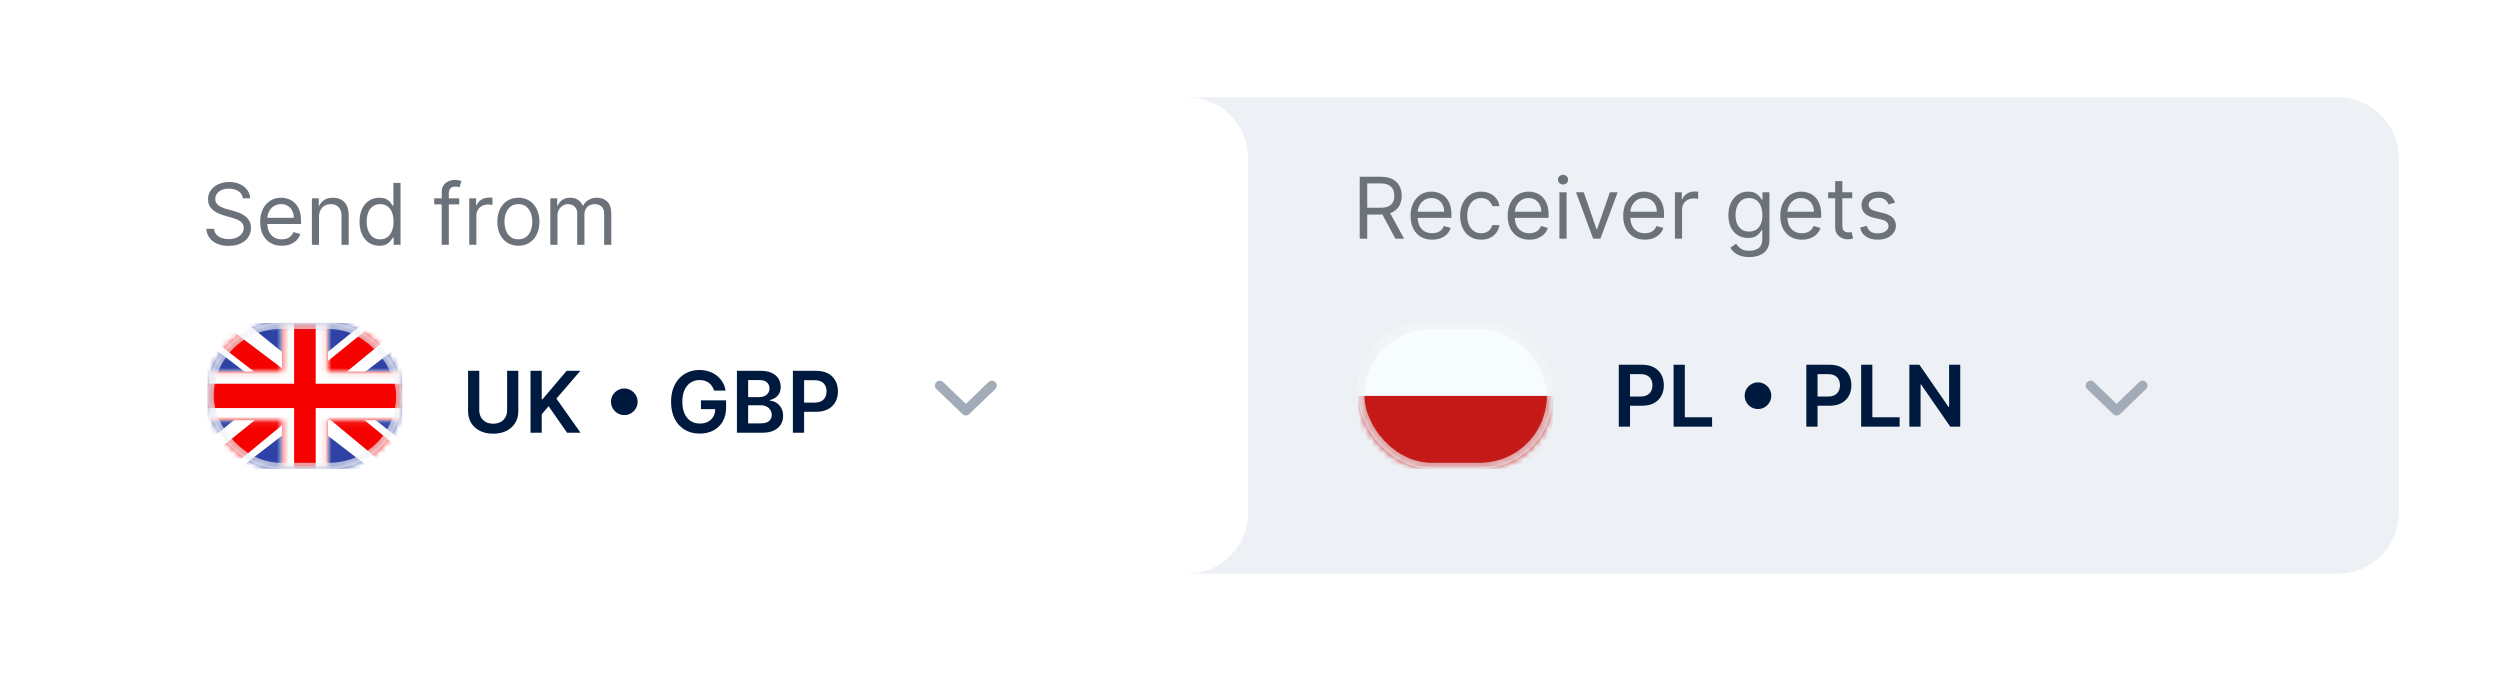 <svg width="411" height="111" viewBox="0 0 411 111" fill="none" xmlns="http://www.w3.org/2000/svg">
<g filter="url(#filter0_d_2778_10599)">
<path d="M190.94 16H384.359C389.882 16 394.359 20.477 394.359 26V84.316C394.359 89.839 389.882 94.316 384.359 94.316H190.94V16Z" fill="#EDF0F4"/>
</g>
<path d="M223.539 39.241V29.059H226.979C227.774 29.059 228.427 29.195 228.938 29.467C229.448 29.735 229.826 30.105 230.071 30.576C230.317 31.046 230.439 31.582 230.439 32.182C230.439 32.782 230.317 33.313 230.071 33.777C229.826 34.241 229.45 34.606 228.943 34.871C228.436 35.133 227.788 35.264 226.999 35.264H224.215V34.15H226.959C227.503 34.15 227.94 34.071 228.272 33.912C228.606 33.753 228.848 33.527 228.997 33.236C229.15 32.941 229.226 32.589 229.226 32.182C229.226 31.774 229.15 31.418 228.997 31.113C228.845 30.808 228.601 30.572 228.267 30.407C227.932 30.238 227.489 30.153 226.939 30.153H224.772V39.241H223.539ZM228.331 34.667L230.837 39.241H229.405L226.939 34.667H228.331ZM235.454 39.4C234.718 39.4 234.084 39.238 233.55 38.913C233.02 38.585 232.611 38.128 232.322 37.541C232.037 36.951 231.895 36.265 231.895 35.483C231.895 34.7 232.037 34.011 232.322 33.414C232.611 32.815 233.012 32.347 233.525 32.013C234.042 31.674 234.646 31.505 235.335 31.505C235.733 31.505 236.125 31.572 236.513 31.704C236.901 31.837 237.254 32.052 237.572 32.351C237.89 32.646 238.144 33.037 238.333 33.524C238.522 34.011 238.616 34.611 238.616 35.324V35.821H232.73V34.807H237.423C237.423 34.376 237.337 33.991 237.165 33.653C236.995 33.315 236.754 33.048 236.439 32.853C236.127 32.657 235.759 32.559 235.335 32.559C234.868 32.559 234.463 32.675 234.122 32.907C233.784 33.136 233.524 33.434 233.341 33.802C233.159 34.17 233.068 34.565 233.068 34.986V35.662C233.068 36.238 233.167 36.727 233.366 37.128C233.568 37.526 233.848 37.829 234.206 38.038C234.564 38.244 234.98 38.346 235.454 38.346C235.763 38.346 236.041 38.303 236.29 38.217C236.541 38.128 236.758 37.995 236.941 37.819C237.123 37.64 237.264 37.418 237.363 37.153L238.497 37.471C238.378 37.856 238.177 38.194 237.895 38.486C237.614 38.774 237.266 38.999 236.851 39.162C236.437 39.321 235.971 39.4 235.454 39.4ZM243.503 39.4C242.787 39.4 242.171 39.231 241.654 38.893C241.137 38.555 240.739 38.09 240.461 37.496C240.182 36.903 240.043 36.225 240.043 35.463C240.043 34.687 240.186 34.003 240.471 33.41C240.759 32.813 241.16 32.347 241.674 32.013C242.191 31.674 242.794 31.505 243.483 31.505C244.02 31.505 244.504 31.605 244.935 31.804C245.366 32.003 245.719 32.281 245.994 32.639C246.269 32.997 246.44 33.414 246.506 33.892H245.333C245.243 33.544 245.044 33.236 244.736 32.967C244.431 32.695 244.02 32.559 243.503 32.559C243.046 32.559 242.645 32.679 242.3 32.917C241.959 33.153 241.692 33.486 241.5 33.917C241.311 34.344 241.216 34.846 241.216 35.423C241.216 36.013 241.309 36.527 241.495 36.964C241.684 37.402 241.949 37.741 242.29 37.983C242.635 38.225 243.039 38.346 243.503 38.346C243.808 38.346 244.085 38.293 244.334 38.187C244.582 38.081 244.793 37.929 244.965 37.73C245.137 37.531 245.26 37.292 245.333 37.014H246.506C246.44 37.465 246.276 37.871 246.014 38.232C245.755 38.59 245.412 38.875 244.985 39.087C244.561 39.296 244.067 39.4 243.503 39.4ZM251.423 39.4C250.687 39.4 250.053 39.238 249.519 38.913C248.989 38.585 248.579 38.128 248.291 37.541C248.006 36.951 247.863 36.265 247.863 35.483C247.863 34.7 248.006 34.011 248.291 33.414C248.579 32.815 248.98 32.347 249.494 32.013C250.011 31.674 250.614 31.505 251.304 31.505C251.701 31.505 252.094 31.572 252.482 31.704C252.87 31.837 253.223 32.052 253.541 32.351C253.859 32.646 254.113 33.037 254.302 33.524C254.491 34.011 254.585 34.611 254.585 35.324V35.821H248.699V34.807H253.392C253.392 34.376 253.306 33.991 253.133 33.653C252.964 33.315 252.722 33.048 252.407 32.853C252.096 32.657 251.728 32.559 251.304 32.559C250.836 32.559 250.432 32.675 250.091 32.907C249.753 33.136 249.492 33.434 249.31 33.802C249.128 34.17 249.037 34.565 249.037 34.986V35.662C249.037 36.238 249.136 36.727 249.335 37.128C249.537 37.526 249.817 37.829 250.175 38.038C250.533 38.244 250.949 38.346 251.423 38.346C251.731 38.346 252.01 38.303 252.258 38.217C252.51 38.128 252.727 37.995 252.91 37.819C253.092 37.64 253.233 37.418 253.332 37.153L254.466 37.471C254.346 37.856 254.146 38.194 253.864 38.486C253.582 38.774 253.234 38.999 252.82 39.162C252.406 39.321 251.94 39.4 251.423 39.4ZM256.37 39.241V31.605H257.543V39.241H256.37ZM256.966 30.332C256.738 30.332 256.54 30.254 256.375 30.099C256.212 29.943 256.131 29.755 256.131 29.537C256.131 29.318 256.212 29.131 256.375 28.975C256.54 28.819 256.738 28.741 256.966 28.741C257.195 28.741 257.391 28.819 257.553 28.975C257.719 29.131 257.802 29.318 257.802 29.537C257.802 29.755 257.719 29.943 257.553 30.099C257.391 30.254 257.195 30.332 256.966 30.332ZM265.936 31.605L263.112 39.241H261.919L259.095 31.605H260.368L262.476 37.69H262.556L264.664 31.605H265.936ZM270.413 39.4C269.677 39.4 269.043 39.238 268.509 38.913C267.979 38.585 267.57 38.128 267.281 37.541C266.996 36.951 266.854 36.265 266.854 35.483C266.854 34.7 266.996 34.011 267.281 33.414C267.57 32.815 267.971 32.347 268.484 32.013C269.001 31.674 269.605 31.505 270.294 31.505C270.692 31.505 271.084 31.572 271.472 31.704C271.86 31.837 272.213 32.052 272.531 32.351C272.849 32.646 273.103 33.037 273.292 33.524C273.481 34.011 273.575 34.611 273.575 35.324V35.821H267.689V34.807H272.382C272.382 34.376 272.296 33.991 272.123 33.653C271.954 33.315 271.713 33.048 271.398 32.853C271.086 32.657 270.718 32.559 270.294 32.559C269.827 32.559 269.422 32.675 269.081 32.907C268.743 33.136 268.483 33.434 268.3 33.802C268.118 34.17 268.027 34.565 268.027 34.986V35.662C268.027 36.238 268.126 36.727 268.325 37.128C268.527 37.526 268.807 37.829 269.165 38.038C269.523 38.244 269.939 38.346 270.413 38.346C270.722 38.346 271 38.303 271.248 38.217C271.5 38.128 271.717 37.995 271.9 37.819C272.082 37.64 272.223 37.418 272.322 37.153L273.456 37.471C273.337 37.856 273.136 38.194 272.854 38.486C272.573 38.774 272.225 38.999 271.81 39.162C271.396 39.321 270.93 39.4 270.413 39.4ZM275.36 39.241V31.605H276.494V32.758H276.573C276.712 32.38 276.964 32.074 277.329 31.838C277.693 31.603 278.104 31.485 278.562 31.485C278.648 31.485 278.756 31.487 278.885 31.491C279.014 31.494 279.112 31.499 279.178 31.505V32.699C279.138 32.689 279.047 32.674 278.905 32.654C278.766 32.631 278.618 32.619 278.462 32.619C278.091 32.619 277.76 32.697 277.468 32.853C277.18 33.005 276.951 33.217 276.782 33.489C276.616 33.758 276.533 34.064 276.533 34.409V39.241H275.36ZM287.589 42.264C287.022 42.264 286.535 42.191 286.127 42.045C285.72 41.903 285.38 41.714 285.108 41.478C284.84 41.246 284.626 40.998 284.467 40.733L285.401 40.076C285.507 40.216 285.642 40.375 285.804 40.554C285.966 40.736 286.189 40.893 286.47 41.026C286.755 41.162 287.128 41.23 287.589 41.23C288.205 41.23 288.714 41.081 289.115 40.782C289.516 40.484 289.717 40.017 289.717 39.38V37.829H289.617C289.531 37.968 289.408 38.141 289.249 38.346C289.094 38.548 288.868 38.729 288.573 38.888C288.282 39.044 287.887 39.122 287.39 39.122C286.774 39.122 286.22 38.976 285.729 38.684C285.242 38.393 284.856 37.968 284.571 37.412C284.289 36.855 284.149 36.179 284.149 35.383C284.149 34.601 284.286 33.92 284.561 33.34C284.836 32.757 285.219 32.306 285.71 31.988C286.2 31.666 286.767 31.505 287.41 31.505C287.907 31.505 288.301 31.588 288.593 31.754C288.888 31.916 289.113 32.102 289.269 32.311C289.428 32.516 289.551 32.685 289.637 32.818H289.756V31.605H290.89V39.46C290.89 40.116 290.741 40.65 290.443 41.061C290.148 41.475 289.75 41.778 289.249 41.971C288.752 42.166 288.199 42.264 287.589 42.264ZM287.549 38.068C288.02 38.068 288.417 37.96 288.742 37.745C289.067 37.529 289.314 37.219 289.483 36.815C289.652 36.411 289.737 35.927 289.737 35.363C289.737 34.813 289.654 34.328 289.488 33.907C289.322 33.486 289.077 33.156 288.752 32.917C288.427 32.679 288.026 32.559 287.549 32.559C287.052 32.559 286.638 32.685 286.306 32.937C285.978 33.189 285.731 33.527 285.565 33.951C285.403 34.376 285.322 34.846 285.322 35.363C285.322 35.894 285.405 36.363 285.57 36.77C285.739 37.175 285.988 37.493 286.316 37.725C286.648 37.954 287.059 38.068 287.549 38.068ZM296.239 39.4C295.504 39.4 294.869 39.238 294.335 38.913C293.805 38.585 293.396 38.128 293.107 37.541C292.822 36.951 292.68 36.265 292.68 35.483C292.68 34.7 292.822 34.011 293.107 33.414C293.396 32.815 293.797 32.347 294.31 32.013C294.828 31.674 295.431 31.505 296.12 31.505C296.518 31.505 296.911 31.572 297.298 31.704C297.686 31.837 298.039 32.052 298.357 32.351C298.676 32.646 298.929 33.037 299.118 33.524C299.307 34.011 299.401 34.611 299.401 35.324V35.821H293.515V34.807H298.208C298.208 34.376 298.122 33.991 297.95 33.653C297.781 33.315 297.539 33.048 297.224 32.853C296.912 32.657 296.544 32.559 296.12 32.559C295.653 32.559 295.248 32.675 294.907 32.907C294.569 33.136 294.309 33.434 294.127 33.802C293.944 34.17 293.853 34.565 293.853 34.986V35.662C293.853 36.238 293.953 36.727 294.151 37.128C294.354 37.526 294.634 37.829 294.992 38.038C295.35 38.244 295.765 38.346 296.239 38.346C296.548 38.346 296.826 38.303 297.075 38.217C297.327 38.128 297.544 37.995 297.726 37.819C297.908 37.64 298.049 37.418 298.149 37.153L299.282 37.471C299.163 37.856 298.962 38.194 298.68 38.486C298.399 38.774 298.051 38.999 297.636 39.162C297.222 39.321 296.756 39.4 296.239 39.4ZM304.507 31.605V32.599H300.55V31.605H304.507ZM301.703 29.775H302.877V37.054C302.877 37.385 302.925 37.634 303.021 37.799C303.12 37.962 303.246 38.071 303.399 38.128C303.554 38.181 303.718 38.207 303.891 38.207C304.02 38.207 304.126 38.2 304.209 38.187C304.292 38.171 304.358 38.157 304.408 38.148L304.646 39.201C304.567 39.231 304.456 39.261 304.313 39.291C304.171 39.324 303.99 39.341 303.771 39.341C303.44 39.341 303.115 39.269 302.797 39.127C302.482 38.984 302.22 38.767 302.011 38.476C301.806 38.184 301.703 37.816 301.703 37.372V29.775ZM311.544 33.315L310.491 33.613C310.424 33.438 310.326 33.267 310.197 33.101C310.071 32.932 309.899 32.793 309.68 32.684C309.461 32.574 309.181 32.52 308.84 32.52C308.373 32.52 307.983 32.627 307.672 32.843C307.363 33.055 307.209 33.325 307.209 33.653C307.209 33.945 307.315 34.175 307.527 34.344C307.74 34.513 308.071 34.654 308.522 34.767L309.655 35.045C310.338 35.211 310.847 35.465 311.182 35.806C311.516 36.144 311.684 36.58 311.684 37.113C311.684 37.551 311.558 37.942 311.306 38.287C311.057 38.631 310.709 38.903 310.262 39.102C309.814 39.301 309.294 39.4 308.701 39.4C307.922 39.4 307.277 39.231 306.767 38.893C306.256 38.555 305.933 38.061 305.797 37.412L306.911 37.133C307.017 37.544 307.218 37.852 307.513 38.058C307.811 38.264 308.2 38.366 308.681 38.366C309.228 38.366 309.662 38.25 309.983 38.018C310.308 37.783 310.471 37.501 310.471 37.173C310.471 36.908 310.378 36.686 310.192 36.507C310.007 36.325 309.722 36.189 309.337 36.099L308.064 35.801C307.365 35.635 306.851 35.378 306.523 35.03C306.198 34.679 306.036 34.24 306.036 33.713C306.036 33.282 306.157 32.901 306.399 32.569C306.644 32.238 306.977 31.978 307.398 31.789C307.822 31.6 308.303 31.505 308.84 31.505C309.596 31.505 310.189 31.671 310.62 32.003C311.054 32.334 311.362 32.772 311.544 33.315Z" fill="#6C727A"/>
<path d="M266.129 70.145V59.963H269.947C270.73 59.963 271.386 60.109 271.916 60.401C272.45 60.692 272.853 61.093 273.124 61.604C273.399 62.111 273.537 62.688 273.537 63.334C273.537 63.987 273.399 64.567 273.124 65.074C272.849 65.581 272.443 65.981 271.906 66.272C271.369 66.561 270.708 66.705 269.923 66.705H267.392V65.188H269.674C270.131 65.188 270.506 65.109 270.798 64.95C271.089 64.791 271.305 64.572 271.444 64.293C271.586 64.015 271.658 63.695 271.658 63.334C271.658 62.973 271.586 62.654 271.444 62.379C271.305 62.104 271.088 61.891 270.793 61.738C270.501 61.582 270.125 61.504 269.664 61.504H267.974V70.145H266.129ZM275.139 70.145V59.963H276.983V68.599H281.468V70.145H275.139ZM289.012 67.242C288.611 67.242 288.245 67.144 287.914 66.948C287.582 66.749 287.317 66.484 287.118 66.153C286.923 65.821 286.825 65.455 286.825 65.054C286.825 64.65 286.923 64.284 287.118 63.955C287.317 63.624 287.582 63.361 287.914 63.165C288.245 62.966 288.611 62.867 289.012 62.867C289.417 62.867 289.783 62.966 290.111 63.165C290.442 63.361 290.706 63.624 290.901 63.955C291.1 64.284 291.2 64.65 291.2 65.054C291.2 65.455 291.1 65.821 290.901 66.153C290.706 66.484 290.442 66.749 290.111 66.948C289.783 67.144 289.417 67.242 289.012 67.242ZM296.959 70.145V59.963H300.778C301.56 59.963 302.216 60.109 302.746 60.401C303.28 60.692 303.683 61.093 303.954 61.604C304.229 62.111 304.367 62.688 304.367 63.334C304.367 63.987 304.229 64.567 303.954 65.074C303.679 65.581 303.273 65.981 302.736 66.272C302.199 66.561 301.538 66.705 300.753 66.705H298.222V65.188H300.504C300.961 65.188 301.336 65.109 301.628 64.95C301.919 64.791 302.135 64.572 302.274 64.293C302.416 64.015 302.488 63.695 302.488 63.334C302.488 62.973 302.416 62.654 302.274 62.379C302.135 62.104 301.918 61.891 301.623 61.738C301.331 61.582 300.955 61.504 300.494 61.504H298.804V70.145H296.959ZM305.969 70.145V59.963H307.814V68.599H312.298V70.145H305.969ZM322.266 59.963V70.145H320.625L315.828 63.21H315.743V70.145H313.899V59.963H315.549L320.342 66.903H320.431V59.963H322.266Z" fill="#001A3F"/>
<path d="M343.684 63.386L347.965 67.506L352.247 63.386" stroke="#A2ABB8" stroke-width="1.6" stroke-linecap="round" stroke-linejoin="round"/>
<g clip-path="url(#clip0_2778_10599)">
<mask id="mask0_2778_10599" style="mask-type:luminance" maskUnits="userSpaceOnUse" x="223" y="53" width="33" height="25">
<rect x="223.306" y="53.084" width="32" height="24" rx="12" fill="white"/>
</mask>
<g mask="url(#mask0_2778_10599)">
<path fill-rule="evenodd" clip-rule="evenodd" d="M223.306 53.084V77.085H255.306V53.084H223.306Z" fill="#F7FCFF"/>
<mask id="mask1_2778_10599" style="mask-type:luminance" maskUnits="userSpaceOnUse" x="223" y="53" width="33" height="25">
<path fill-rule="evenodd" clip-rule="evenodd" d="M223.306 53.084V77.085H255.306V53.084H223.306Z" fill="white"/>
</mask>
<g mask="url(#mask1_2778_10599)">
<path fill-rule="evenodd" clip-rule="evenodd" d="M223.306 65.085V77.085H255.306V65.085H223.306Z" fill="#C51918"/>
</g>
</g>
<rect opacity="0.64" x="223.806" y="53.584" width="31" height="23" rx="11.5" stroke="#EDF0F4"/>
</g>
<g filter="url(#filter1_d_2778_10599)">
<path d="M16 26C16 20.477 20.477 16 26 16H195.18C200.702 16 205.179 20.477 205.179 26V84.316C205.179 89.839 200.702 94.316 195.179 94.316H26C20.477 94.316 16 89.839 16 84.316V26Z" fill="white"/>
</g>
<path d="M39.927 32.605C39.867 32.101 39.626 31.71 39.201 31.432C38.777 31.153 38.257 31.014 37.64 31.014C37.189 31.014 36.795 31.087 36.457 31.233C36.122 31.378 35.86 31.579 35.671 31.834C35.486 32.09 35.393 32.38 35.393 32.704C35.393 32.976 35.458 33.21 35.587 33.405C35.719 33.597 35.889 33.758 36.094 33.888C36.3 34.014 36.515 34.118 36.74 34.201C36.966 34.28 37.173 34.345 37.362 34.395L38.396 34.673C38.661 34.743 38.956 34.839 39.281 34.961C39.609 35.084 39.922 35.251 40.22 35.464C40.522 35.672 40.771 35.941 40.966 36.269C41.162 36.597 41.26 37 41.26 37.477C41.26 38.027 41.115 38.524 40.827 38.968C40.542 39.413 40.124 39.766 39.574 40.027C39.027 40.289 38.363 40.42 37.581 40.42C36.851 40.42 36.22 40.303 35.686 40.067C35.156 39.832 34.738 39.504 34.434 39.083C34.132 38.662 33.961 38.173 33.921 37.616H35.194C35.227 38.001 35.357 38.319 35.582 38.571C35.811 38.819 36.099 39.005 36.447 39.128C36.798 39.247 37.176 39.307 37.581 39.307C38.051 39.307 38.474 39.23 38.848 39.078C39.223 38.922 39.519 38.707 39.738 38.432C39.957 38.153 40.066 37.828 40.066 37.457C40.066 37.119 39.972 36.844 39.783 36.632C39.594 36.42 39.345 36.247 39.037 36.115C38.729 35.982 38.396 35.866 38.038 35.767L36.785 35.409C35.99 35.18 35.36 34.854 34.896 34.429C34.432 34.005 34.2 33.45 34.2 32.764C34.2 32.194 34.354 31.697 34.662 31.273C34.974 30.845 35.391 30.514 35.915 30.278C36.442 30.04 37.03 29.92 37.68 29.92C38.336 29.92 38.919 30.038 39.43 30.273C39.94 30.505 40.345 30.823 40.643 31.228C40.945 31.632 41.104 32.091 41.12 32.605H39.927ZM46.329 40.4C45.593 40.4 44.959 40.238 44.425 39.913C43.895 39.585 43.486 39.128 43.197 38.541C42.912 37.951 42.77 37.265 42.77 36.483C42.77 35.7 42.912 35.011 43.197 34.414C43.486 33.815 43.887 33.347 44.4 33.013C44.917 32.674 45.521 32.505 46.21 32.505C46.608 32.505 47 32.572 47.388 32.704C47.776 32.837 48.129 33.052 48.447 33.351C48.765 33.646 49.019 34.037 49.208 34.524C49.397 35.011 49.491 35.611 49.491 36.324V36.821H43.605V35.807H48.298C48.298 35.376 48.212 34.991 48.039 34.653C47.87 34.315 47.629 34.048 47.314 33.853C47.002 33.657 46.634 33.559 46.21 33.559C45.743 33.559 45.338 33.675 44.997 33.907C44.659 34.136 44.399 34.434 44.216 34.802C44.034 35.17 43.943 35.565 43.943 35.986V36.662C43.943 37.238 44.042 37.727 44.241 38.128C44.443 38.526 44.724 38.829 45.081 39.038C45.439 39.244 45.855 39.346 46.329 39.346C46.638 39.346 46.916 39.303 47.164 39.217C47.416 39.128 47.633 38.995 47.816 38.819C47.998 38.64 48.139 38.418 48.238 38.153L49.372 38.471C49.253 38.856 49.052 39.194 48.77 39.486C48.489 39.774 48.141 39.999 47.726 40.162C47.312 40.321 46.846 40.4 46.329 40.4ZM52.449 35.648V40.241H51.276V32.605H52.41V33.798H52.509C52.688 33.41 52.96 33.099 53.324 32.863C53.689 32.625 54.16 32.505 54.736 32.505C55.253 32.505 55.706 32.611 56.093 32.824C56.481 33.032 56.783 33.351 56.998 33.778C57.214 34.202 57.322 34.739 57.322 35.389V40.241H56.148V35.468C56.148 34.869 55.992 34.401 55.681 34.066C55.369 33.728 54.942 33.559 54.398 33.559C54.024 33.559 53.689 33.641 53.394 33.803C53.102 33.965 52.872 34.202 52.703 34.514C52.534 34.825 52.449 35.203 52.449 35.648ZM62.349 40.4C61.713 40.4 61.151 40.24 60.664 39.918C60.176 39.593 59.795 39.136 59.52 38.546C59.245 37.953 59.108 37.252 59.108 36.443C59.108 35.641 59.245 34.945 59.52 34.355C59.795 33.765 60.178 33.309 60.669 32.988C61.159 32.666 61.726 32.505 62.369 32.505C62.866 32.505 63.259 32.588 63.547 32.754C63.839 32.916 64.061 33.102 64.213 33.311C64.369 33.516 64.49 33.685 64.576 33.818H64.676V30.059H65.849V40.241H64.716V39.068H64.576C64.49 39.207 64.368 39.383 64.208 39.595C64.049 39.804 63.822 39.991 63.527 40.157C63.232 40.319 62.84 40.4 62.349 40.4ZM62.508 39.346C62.979 39.346 63.377 39.224 63.701 38.978C64.026 38.73 64.273 38.387 64.442 37.949C64.611 37.508 64.696 37 64.696 36.423C64.696 35.853 64.613 35.354 64.447 34.927C64.281 34.496 64.036 34.161 63.711 33.922C63.386 33.68 62.985 33.559 62.508 33.559C62.011 33.559 61.597 33.687 61.265 33.942C60.937 34.194 60.69 34.537 60.524 34.971C60.362 35.402 60.281 35.886 60.281 36.423C60.281 36.967 60.364 37.46 60.529 37.905C60.698 38.345 60.947 38.697 61.275 38.959C61.607 39.217 62.017 39.346 62.508 39.346ZM75.499 32.605V33.599H71.382V32.605H75.499ZM72.615 40.241V31.551C72.615 31.113 72.718 30.749 72.924 30.457C73.129 30.166 73.396 29.947 73.724 29.801C74.052 29.655 74.398 29.582 74.763 29.582C75.051 29.582 75.287 29.605 75.469 29.652C75.651 29.698 75.787 29.741 75.877 29.781L75.539 30.795C75.479 30.775 75.396 30.75 75.29 30.721C75.187 30.691 75.051 30.676 74.882 30.676C74.495 30.676 74.215 30.774 74.042 30.969C73.873 31.165 73.789 31.451 73.789 31.829V40.241H72.615ZM77.143 40.241V32.605H78.277V33.758H78.356C78.496 33.38 78.747 33.074 79.112 32.839C79.477 32.603 79.888 32.486 80.345 32.486C80.431 32.486 80.539 32.487 80.668 32.49C80.797 32.494 80.895 32.499 80.961 32.505V33.699C80.922 33.689 80.831 33.674 80.688 33.654C80.549 33.631 80.401 33.619 80.246 33.619C79.874 33.619 79.543 33.697 79.251 33.853C78.963 34.005 78.734 34.217 78.565 34.489C78.399 34.758 78.317 35.064 78.317 35.409V40.241H77.143ZM85.222 40.4C84.533 40.4 83.928 40.236 83.407 39.908C82.89 39.58 82.486 39.121 82.194 38.531C81.906 37.941 81.762 37.252 81.762 36.463C81.762 35.667 81.906 34.973 82.194 34.38C82.486 33.786 82.89 33.326 83.407 32.998C83.928 32.669 84.533 32.505 85.222 32.505C85.911 32.505 86.515 32.669 87.032 32.998C87.552 33.326 87.956 33.786 88.245 34.38C88.536 34.973 88.682 35.667 88.682 36.463C88.682 37.252 88.536 37.941 88.245 38.531C87.956 39.121 87.552 39.58 87.032 39.908C86.515 40.236 85.911 40.4 85.222 40.4ZM85.222 39.346C85.746 39.346 86.177 39.212 86.515 38.944C86.853 38.675 87.103 38.322 87.265 37.885C87.428 37.447 87.509 36.973 87.509 36.463C87.509 35.952 87.428 35.477 87.265 35.036C87.103 34.595 86.853 34.239 86.515 33.967C86.177 33.695 85.746 33.559 85.222 33.559C84.698 33.559 84.267 33.695 83.929 33.967C83.591 34.239 83.341 34.595 83.179 35.036C83.016 35.477 82.935 35.952 82.935 36.463C82.935 36.973 83.016 37.447 83.179 37.885C83.341 38.322 83.591 38.675 83.929 38.944C84.267 39.212 84.698 39.346 85.222 39.346ZM90.473 40.241V32.605H91.607V33.798H91.706C91.865 33.39 92.122 33.074 92.477 32.849C92.832 32.62 93.257 32.505 93.754 32.505C94.258 32.505 94.678 32.62 95.012 32.849C95.35 33.074 95.614 33.39 95.803 33.798H95.882C96.078 33.404 96.371 33.09 96.762 32.858C97.153 32.623 97.622 32.505 98.169 32.505C98.852 32.505 99.41 32.719 99.845 33.147C100.279 33.571 100.496 34.232 100.496 35.13V40.241H99.323V35.13C99.323 34.567 99.169 34.164 98.86 33.922C98.552 33.68 98.189 33.559 97.772 33.559C97.235 33.559 96.819 33.722 96.524 34.047C96.229 34.368 96.081 34.776 96.081 35.27V40.241H94.888V35.011C94.888 34.577 94.747 34.227 94.466 33.962C94.184 33.694 93.821 33.559 93.377 33.559C93.072 33.559 92.787 33.641 92.522 33.803C92.26 33.965 92.048 34.191 91.885 34.479C91.726 34.764 91.647 35.094 91.647 35.468V40.241H90.473Z" fill="#6C727A"/>
<path d="M83.368 60.963H85.212V67.615C85.212 68.344 85.04 68.986 84.695 69.539C84.354 70.093 83.873 70.525 83.254 70.837C82.634 71.145 81.91 71.299 81.081 71.299C80.249 71.299 79.523 71.145 78.903 70.837C78.284 70.525 77.803 70.093 77.462 69.539C77.12 68.986 76.95 68.344 76.95 67.615V60.963H78.794V67.461C78.794 67.885 78.887 68.263 79.072 68.595C79.261 68.926 79.526 69.186 79.868 69.375C80.209 69.561 80.614 69.653 81.081 69.653C81.548 69.653 81.953 69.561 82.294 69.375C82.639 69.186 82.904 68.926 83.09 68.595C83.275 68.263 83.368 67.885 83.368 67.461V60.963ZM87.217 71.145V60.963H89.062V65.641H89.186L93.158 60.963H95.41L91.473 65.532L95.445 71.145H93.228L90.19 66.78L89.062 68.112V71.145H87.217ZM102.635 68.242C102.234 68.242 101.868 68.144 101.537 67.948C101.205 67.749 100.94 67.484 100.741 67.153C100.546 66.821 100.448 66.455 100.448 66.054C100.448 65.65 100.546 65.284 100.741 64.955C100.94 64.624 101.205 64.361 101.537 64.165C101.868 63.966 102.234 63.867 102.635 63.867C103.04 63.867 103.406 63.966 103.734 64.165C104.065 64.361 104.329 64.624 104.525 64.955C104.723 65.284 104.823 65.65 104.823 66.054C104.823 66.455 104.723 66.821 104.525 67.153C104.329 67.484 104.065 67.749 103.734 67.948C103.406 68.144 103.04 68.242 102.635 68.242ZM117.403 64.215C117.321 63.946 117.206 63.706 117.06 63.494C116.918 63.278 116.746 63.094 116.543 62.942C116.344 62.789 116.116 62.675 115.857 62.599C115.599 62.519 115.317 62.48 115.012 62.48C114.465 62.48 113.978 62.617 113.55 62.892C113.123 63.167 112.786 63.572 112.541 64.105C112.299 64.635 112.178 65.282 112.178 66.044C112.178 66.813 112.299 67.464 112.541 67.998C112.783 68.532 113.12 68.938 113.55 69.216C113.981 69.491 114.482 69.629 115.052 69.629C115.569 69.629 116.016 69.529 116.394 69.33C116.775 69.132 117.069 68.85 117.274 68.485C117.48 68.117 117.582 67.686 117.582 67.193L118 67.257H115.236V65.816H119.367V67.038C119.367 67.91 119.182 68.664 118.81 69.301C118.439 69.937 117.929 70.427 117.279 70.772C116.629 71.114 115.884 71.284 115.042 71.284C114.104 71.284 113.28 71.074 112.571 70.653C111.865 70.229 111.313 69.627 110.915 68.848C110.521 68.066 110.324 67.138 110.324 66.064C110.324 65.242 110.44 64.508 110.672 63.862C110.907 63.215 111.235 62.667 111.656 62.216C112.077 61.762 112.571 61.417 113.138 61.182C113.705 60.943 114.321 60.824 114.987 60.824C115.551 60.824 116.076 60.907 116.563 61.073C117.05 61.235 117.483 61.467 117.861 61.769C118.242 62.07 118.555 62.428 118.8 62.843C119.046 63.257 119.206 63.714 119.283 64.215H117.403ZM121.151 71.145V60.963H125.048C125.784 60.963 126.396 61.079 126.883 61.311C127.374 61.54 127.74 61.853 127.982 62.251C128.227 62.649 128.35 63.099 128.35 63.603C128.35 64.017 128.27 64.372 128.111 64.667C127.952 64.959 127.738 65.196 127.47 65.378C127.201 65.56 126.901 65.691 126.57 65.771V65.87C126.931 65.89 127.277 66.001 127.609 66.203C127.944 66.402 128.217 66.684 128.429 67.048C128.641 67.413 128.747 67.854 128.747 68.371C128.747 68.898 128.62 69.372 128.365 69.793C128.109 70.21 127.725 70.54 127.211 70.782C126.697 71.024 126.051 71.145 125.272 71.145H121.151ZM122.995 69.604H124.979C125.648 69.604 126.131 69.476 126.426 69.221C126.724 68.963 126.873 68.631 126.873 68.227C126.873 67.925 126.798 67.653 126.649 67.411C126.5 67.166 126.288 66.974 126.013 66.835C125.738 66.692 125.41 66.621 125.029 66.621H122.995V69.604ZM122.995 65.293H124.82C125.138 65.293 125.425 65.236 125.68 65.12C125.935 65 126.136 64.833 126.281 64.617C126.431 64.399 126.505 64.14 126.505 63.842C126.505 63.447 126.366 63.123 126.088 62.867C125.812 62.612 125.403 62.484 124.86 62.484H122.995V65.293ZM130.352 71.145V60.963H134.17C134.952 60.963 135.609 61.109 136.139 61.401C136.672 61.692 137.075 62.093 137.347 62.604C137.622 63.111 137.76 63.688 137.76 64.334C137.76 64.987 137.622 65.567 137.347 66.074C137.072 66.581 136.666 66.981 136.129 67.272C135.592 67.561 134.931 67.705 134.145 67.705H131.615V66.188H133.897C134.354 66.188 134.729 66.109 135.02 65.95C135.312 65.791 135.527 65.572 135.667 65.293C135.809 65.015 135.88 64.695 135.88 64.334C135.88 63.973 135.809 63.654 135.667 63.379C135.527 63.104 135.31 62.891 135.015 62.738C134.724 62.582 134.347 62.504 133.887 62.504H132.196V71.145H130.352Z" fill="#001A3F"/>
<path d="M154.504 63.386L158.786 67.506L163.067 63.386" stroke="#A2ABB8" stroke-width="1.6" stroke-linecap="round" stroke-linejoin="round"/>
<g clip-path="url(#clip1_2778_10599)">
<mask id="mask2_2778_10599" style="mask-type:luminance" maskUnits="userSpaceOnUse" x="34" y="53" width="33" height="25">
<rect x="34.126" y="53.084" width="32" height="24" rx="12" fill="white"/>
</mask>
<g mask="url(#mask2_2778_10599)">
<path fill-rule="evenodd" clip-rule="evenodd" d="M34.126 53.084V77.085H66.126V53.084H34.126Z" fill="#2E42A5"/>
<mask id="mask3_2778_10599" style="mask-type:luminance" maskUnits="userSpaceOnUse" x="34" y="53" width="33" height="25">
<path fill-rule="evenodd" clip-rule="evenodd" d="M34.126 53.084V77.085H66.126V53.084H34.126Z" fill="white"/>
</mask>
<g mask="url(#mask3_2778_10599)">
<mask id="mask4_2778_10599" style="mask-type:luminance" maskUnits="userSpaceOnUse" x="34" y="53" width="33" height="25">
<rect x="34.126" y="53.084" width="32" height="24" fill="white"/>
</mask>
<g mask="url(#mask4_2778_10599)">
<path d="M30.562 75.37L37.604 78.348L66.285 56.322L70 51.897L62.47 50.901L50.771 60.393L41.355 66.788L30.562 75.37Z" fill="white"/>
<path d="M31.526 77.456L35.114 79.185L68.666 51.486H63.629L31.526 77.456Z" fill="#F50100"/>
<path d="M69.689 75.37L62.648 78.348L33.967 56.322L30.252 51.897L37.782 50.901L49.481 60.393L58.897 66.788L69.689 75.37Z" fill="white"/>
<path d="M69.449 76.867L65.862 78.595L51.575 66.736L47.339 65.411L29.895 51.912H34.932L52.367 65.09L56.998 66.679L69.449 76.867Z" fill="#F50100"/>
<mask id="path-22-inside-1_2778_10599" fill="white">
<path fill-rule="evenodd" clip-rule="evenodd" d="M53.904 51.084H46.348V61.084H32.153V69.085H46.348V79.085H53.904V69.085H68.153V61.084H53.904V51.084Z"/>
</mask>
<path fill-rule="evenodd" clip-rule="evenodd" d="M53.904 51.084H46.348V61.084H32.153V69.085H46.348V79.085H53.904V69.085H68.153V61.084H53.904V51.084Z" fill="#F50100"/>
<path d="M46.348 51.084V49.084H44.348V51.084H46.348ZM53.904 51.084H55.904V49.084H53.904V51.084ZM46.348 61.084V63.084H48.348V61.084H46.348ZM32.153 61.084V59.084H30.153V61.084H32.153ZM32.153 69.085H30.153V71.085H32.153V69.085ZM46.348 69.085H48.348V67.085H46.348V69.085ZM46.348 79.085H44.348V81.085H46.348V79.085ZM53.904 79.085V81.085H55.904V79.085H53.904ZM53.904 69.085V67.085H51.904V69.085H53.904ZM68.153 69.085V71.085H70.153V69.085H68.153ZM68.153 61.084H70.153V59.084H68.153V61.084ZM53.904 61.084H51.904V63.084H53.904V61.084ZM46.348 53.084H53.904V49.084H46.348V53.084ZM48.348 61.084V51.084H44.348V61.084H48.348ZM32.153 63.084H46.348V59.084H32.153V63.084ZM34.153 69.085V61.084H30.153V69.085H34.153ZM46.348 67.085H32.153V71.085H46.348V67.085ZM48.348 79.085V69.085H44.348V79.085H48.348ZM53.904 77.085H46.348V81.085H53.904V77.085ZM51.904 69.085V79.085H55.904V69.085H51.904ZM68.153 67.085H53.904V71.085H68.153V67.085ZM66.153 61.084V69.085H70.153V61.084H66.153ZM53.904 63.084H68.153V59.084H53.904V63.084ZM51.904 51.084V61.084H55.904V51.084H51.904Z" fill="white" mask="url(#path-22-inside-1_2778_10599)"/>
</g>
</g>
</g>
<rect opacity="0.64" x="34.626" y="53.584" width="31" height="23" rx="11.5" stroke="#EDF0F4"/>
</g>
<defs>
<filter id="filter0_d_2778_10599" x="174.94" y="0" width="235.419" height="110.316" filterUnits="userSpaceOnUse" color-interpolation-filters="sRGB">
<feFlood flood-opacity="0" result="BackgroundImageFix"/>
<feColorMatrix in="SourceAlpha" type="matrix" values="0 0 0 0 0 0 0 0 0 0 0 0 0 0 0 0 0 0 127 0" result="hardAlpha"/>
<feOffset/>
<feGaussianBlur stdDeviation="8"/>
<feColorMatrix type="matrix" values="0 0 0 0 0 0 0 0 0 0.103 0 0 0 0 0.246 0 0 0 0.08 0"/>
<feBlend mode="normal" in2="BackgroundImageFix" result="effect1_dropShadow_2778_10599"/>
<feBlend mode="normal" in="SourceGraphic" in2="effect1_dropShadow_2778_10599" result="shape"/>
</filter>
<filter id="filter1_d_2778_10599" x="0" y="0" width="221.18" height="110.316" filterUnits="userSpaceOnUse" color-interpolation-filters="sRGB">
<feFlood flood-opacity="0" result="BackgroundImageFix"/>
<feColorMatrix in="SourceAlpha" type="matrix" values="0 0 0 0 0 0 0 0 0 0 0 0 0 0 0 0 0 0 127 0" result="hardAlpha"/>
<feOffset/>
<feGaussianBlur stdDeviation="8"/>
<feColorMatrix type="matrix" values="0 0 0 0 0 0 0 0 0 0.103 0 0 0 0 0.246 0 0 0 0.16 0"/>
<feBlend mode="normal" in2="BackgroundImageFix" result="effect1_dropShadow_2778_10599"/>
<feBlend mode="normal" in="SourceGraphic" in2="effect1_dropShadow_2778_10599" result="shape"/>
</filter>
<clipPath id="clip0_2778_10599">
<rect width="34.253" height="24.723" fill="white" transform="translate(222.306 53.084)"/>
</clipPath>
<clipPath id="clip1_2778_10599">
<rect width="34.253" height="24.723" fill="white" transform="translate(33.126 53.084)"/>
</clipPath>
</defs>
</svg>
